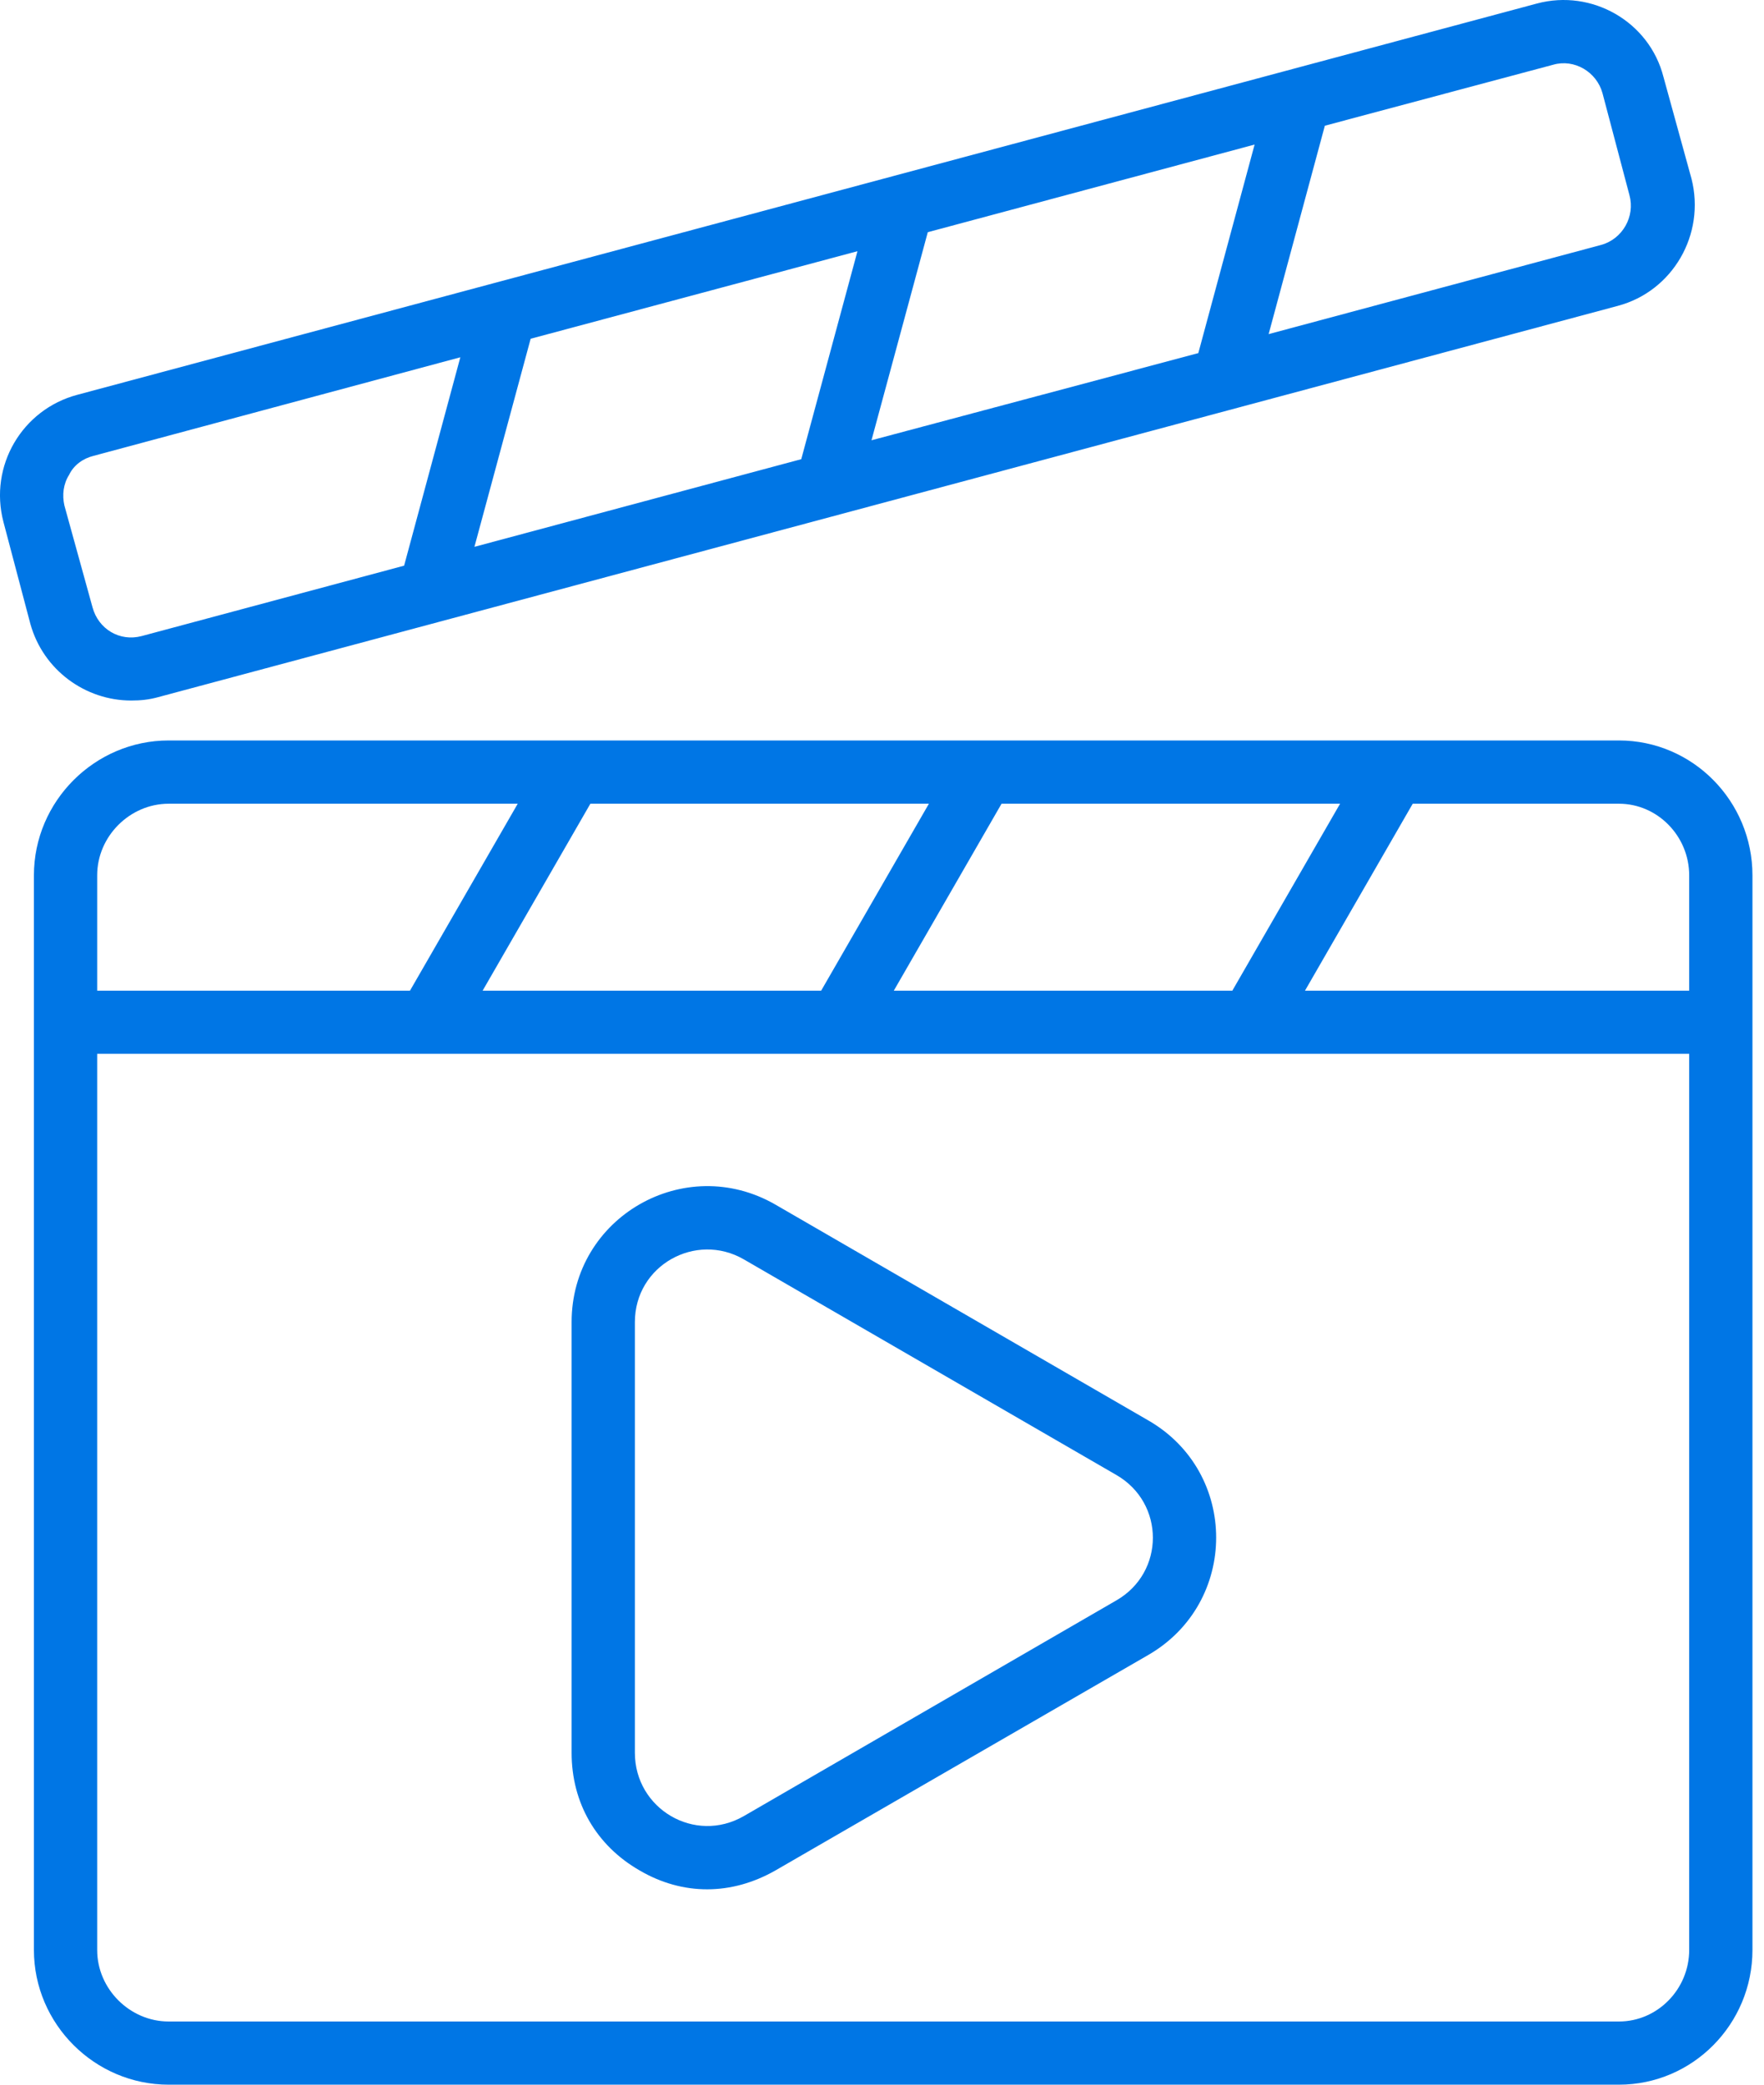 <svg width="22" height="26" viewBox="0 0 22 26" fill="none" xmlns="http://www.w3.org/2000/svg">
<path fill-rule="evenodd" clip-rule="evenodd" d="M0.862 5.922C0.92 5.8 1.037 5.717 1.168 5.685L5.741 4.456L5.04 7.055L1.767 7.933C1.49 8.006 1.227 7.844 1.154 7.575L0.803 6.304C0.774 6.174 0.789 6.037 0.862 5.922ZM19.372 0.807C19.635 0.732 19.913 0.896 19.986 1.163L20.322 2.434C20.395 2.702 20.234 2.981 19.971 3.054L15.822 4.167L16.523 1.568L19.372 0.807ZM11.571 2.896L15.647 1.803L14.945 4.404L10.869 5.491L11.571 2.896ZM9.993 5.727L5.917 6.82L6.618 4.225L10.694 3.133L9.993 5.727ZM1.636 8.737C1.753 8.737 1.855 8.727 1.972 8.695L20.176 3.815C20.863 3.632 21.272 2.922 21.096 2.23L20.746 0.959C20.57 0.27 19.854 -0.14 19.168 0.044L0.964 4.924C0.276 5.107 -0.14 5.811 0.043 6.51L0.379 7.782C0.54 8.359 1.066 8.737 1.636 8.737ZM13.923 19.96L9.277 22.65C8.664 23.003 7.918 22.559 7.918 21.861V16.489C7.918 15.783 8.677 15.36 9.277 15.707L13.923 18.396C14.53 18.746 14.53 19.611 13.923 19.96ZM14.317 17.713L9.671 15.024C8.539 14.371 7.129 15.181 7.129 16.489V21.861C7.129 22.486 7.436 23.017 7.977 23.328C8.517 23.644 9.124 23.64 9.671 23.328L14.317 20.643C15.45 19.991 15.452 18.363 14.317 17.713ZM20.191 25.212C20.673 25.212 21.067 24.808 21.067 24.32V13.143H1.212V24.32C1.212 24.808 1.621 25.212 2.103 25.212H20.191ZM2.103 10.024H6.457L5.113 12.356H1.212V10.917C1.212 10.429 1.621 10.024 2.103 10.024ZM12.491 10.024H16.713L15.369 12.356H11.147L12.491 10.024ZM6.019 12.356H10.241L11.585 10.024H7.363L6.019 12.356ZM21.067 10.917C21.067 10.429 20.673 10.024 20.191 10.024H17.619L16.275 12.356H21.067V10.917ZM20.191 9.235H2.103C1.183 9.235 0.423 9.992 0.423 10.917V24.32C0.423 25.245 1.183 26 2.103 26H20.191C21.111 26 21.856 25.245 21.856 24.32V10.917C21.856 9.992 21.111 9.235 20.191 9.235Z" fill="#0076E5"/>
</svg>
